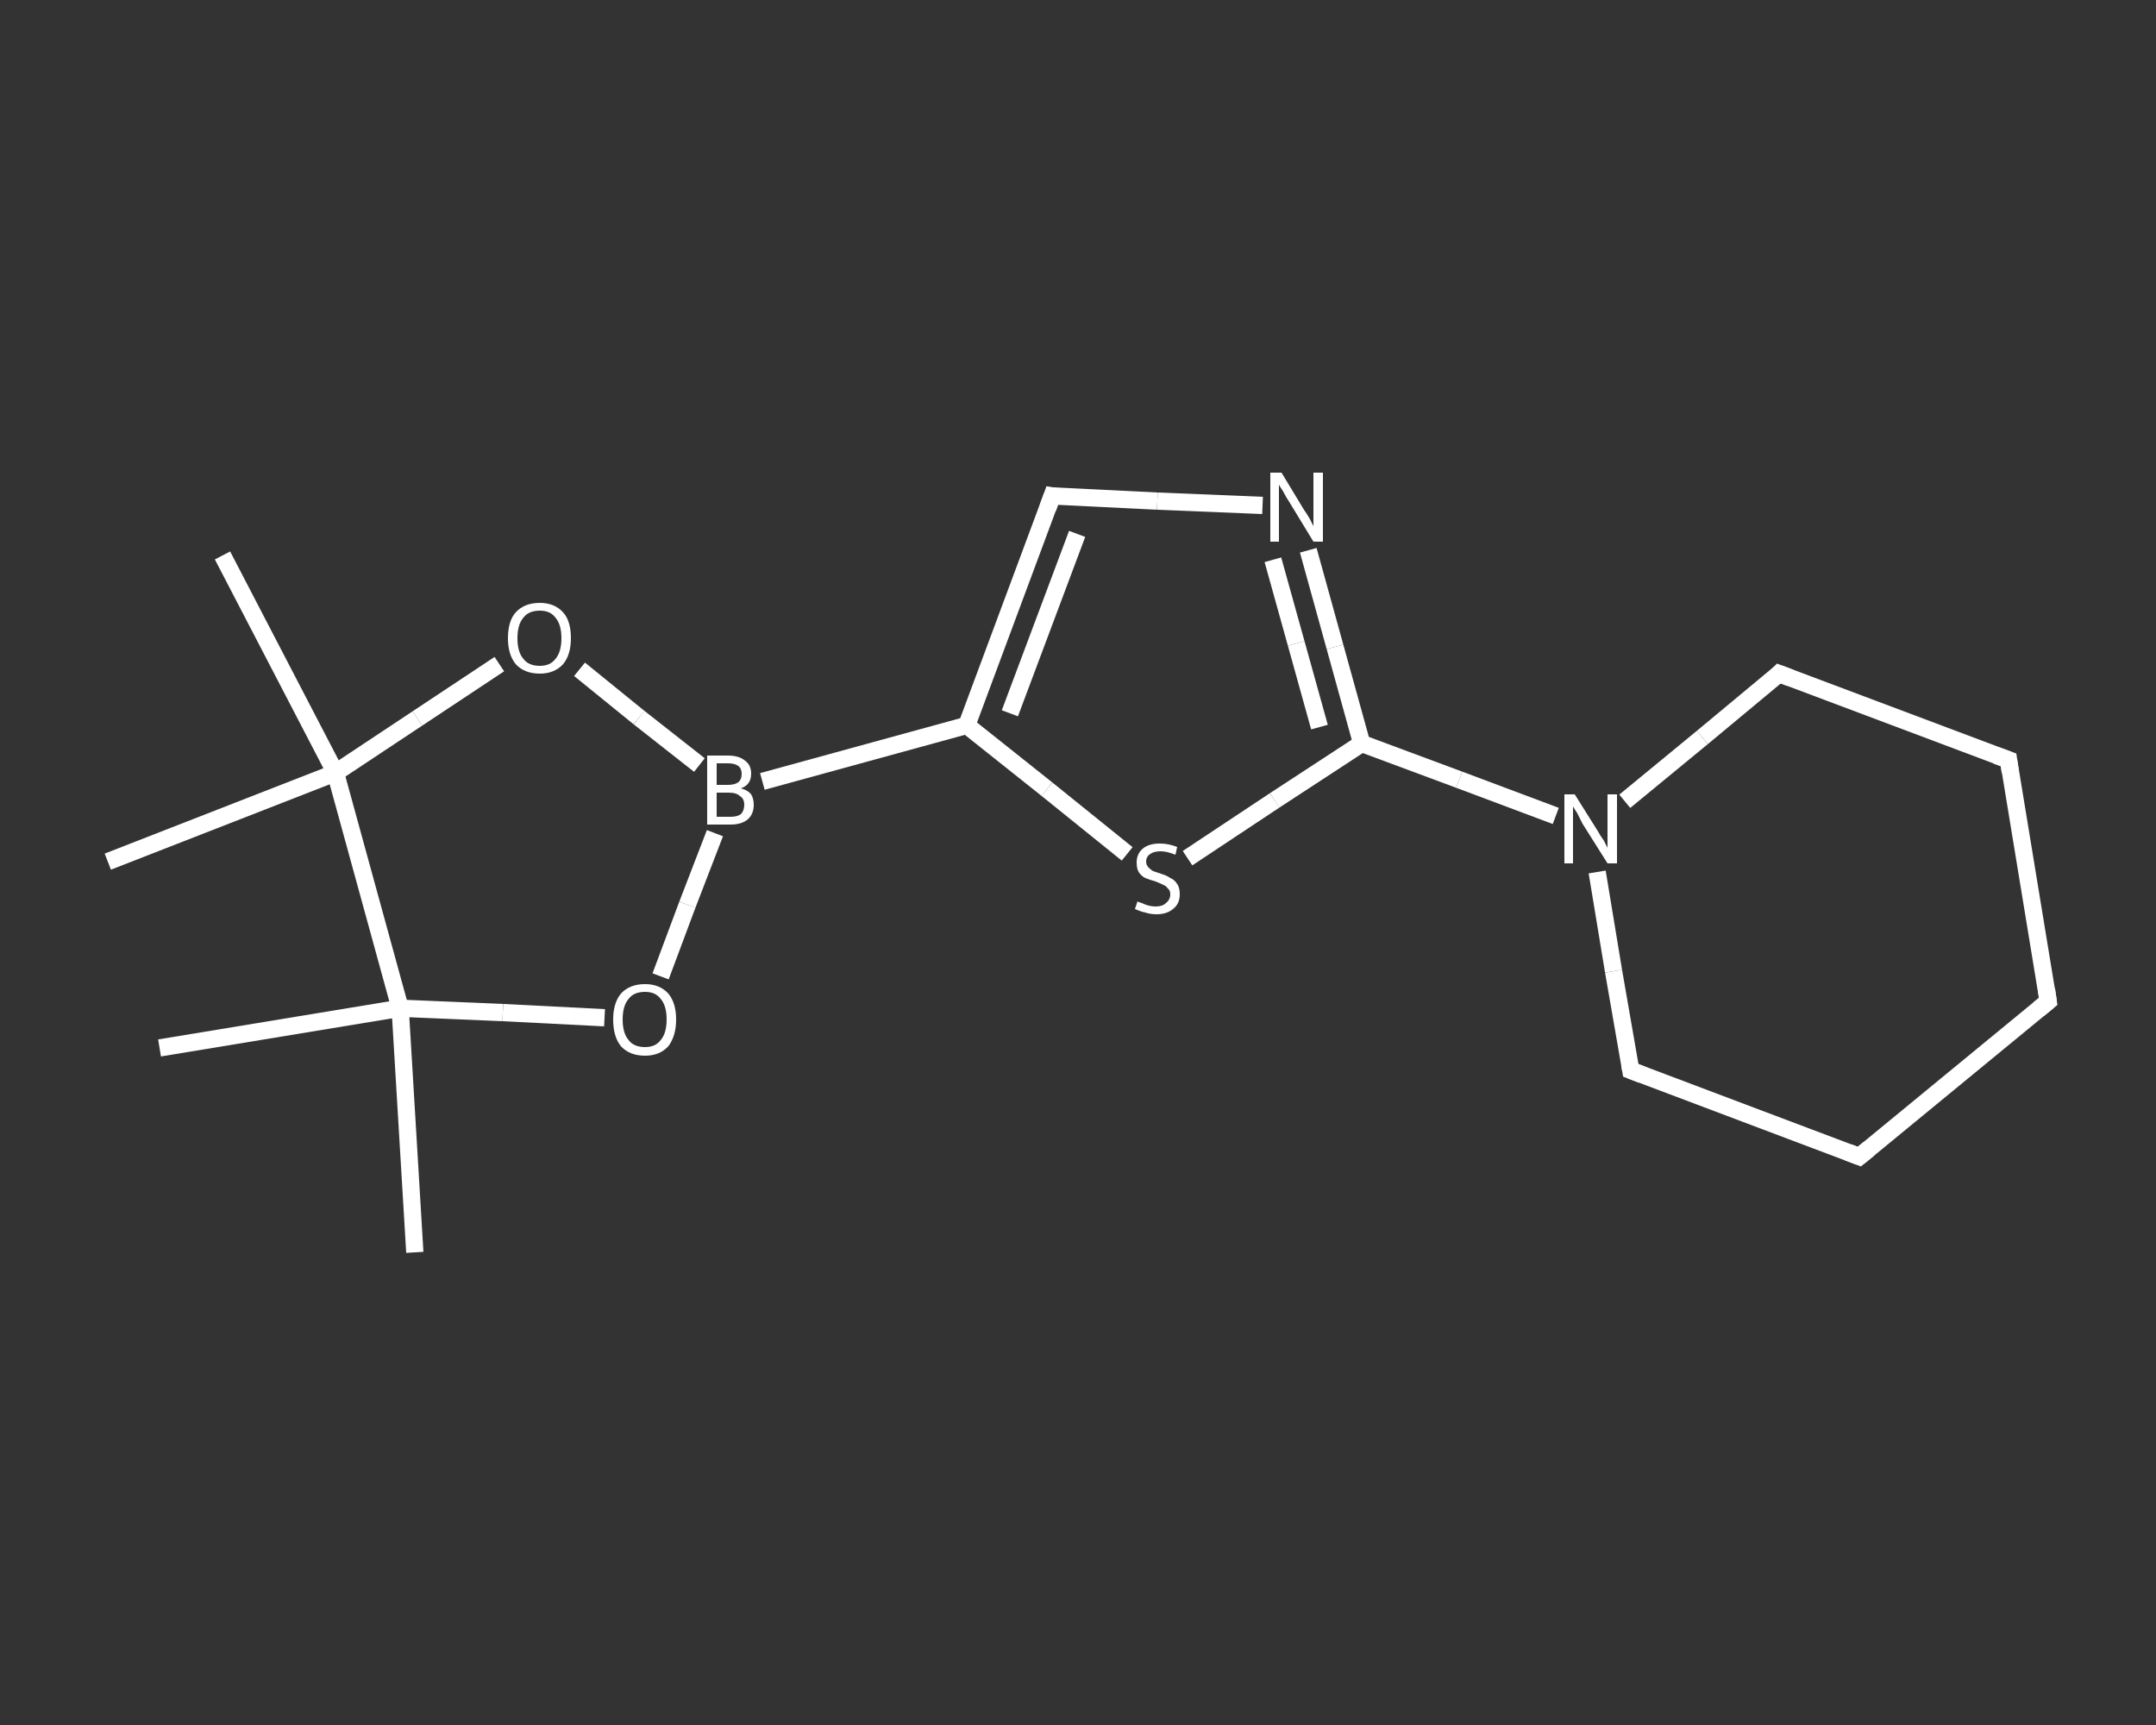 <?xml version='1.0' encoding='iso-8859-1'?>
<svg version='1.1' baseProfile='full'
              xmlns='http://www.w3.org/2000/svg'
                      xmlns:rdkit='http://www.rdkit.org/xml'
                      xmlns:xlink='http://www.w3.org/1999/xlink'
                  xml:space='preserve'
width='250px' height='200px' viewBox='0 0 250 200'>
<rect x="0" y="0" width="250" height="200" fill="#333333" stroke="none"/>
<!-- END OF HEADER -->
<rect style='opacity:1.0;fill:transparent;stroke:none' width='250.0' height='200.0' x='0.0' y='0.0'> </rect>
<path class='bond-0 atom-0 atom-1' d='M 48.1,145.2 L 46.4,116.9' style='fill:none;fill-rule:evenodd;stroke:#FFFFFF;stroke-width:2.0px;stroke-linecap:butt;stroke-linejoin:miter;stroke-opacity:1' />
<path class='bond-1 atom-1 atom-2' d='M 46.4,116.9 L 18.5,121.5' style='fill:none;fill-rule:evenodd;stroke:#FFFFFF;stroke-width:2.0px;stroke-linecap:butt;stroke-linejoin:miter;stroke-opacity:1' />
<path class='bond-2 atom-1 atom-3' d='M 46.4,116.9 L 58.3,117.4' style='fill:none;fill-rule:evenodd;stroke:#FFFFFF;stroke-width:2.0px;stroke-linecap:butt;stroke-linejoin:miter;stroke-opacity:1' />
<path class='bond-2 atom-1 atom-3' d='M 58.3,117.4 L 70.1,118.0' style='fill:none;fill-rule:evenodd;stroke:#FFFFFF;stroke-width:2.0px;stroke-linecap:butt;stroke-linejoin:miter;stroke-opacity:1' />
<path class='bond-3 atom-3 atom-4' d='M 76.6,113.2 L 79.7,104.9' style='fill:none;fill-rule:evenodd;stroke:#FFFFFF;stroke-width:2.0px;stroke-linecap:butt;stroke-linejoin:miter;stroke-opacity:1' />
<path class='bond-3 atom-3 atom-4' d='M 79.7,104.9 L 82.9,96.6' style='fill:none;fill-rule:evenodd;stroke:#FFFFFF;stroke-width:2.0px;stroke-linecap:butt;stroke-linejoin:miter;stroke-opacity:1' />
<path class='bond-4 atom-4 atom-5' d='M 88.4,90.6 L 112.1,84.1' style='fill:none;fill-rule:evenodd;stroke:#FFFFFF;stroke-width:2.0px;stroke-linecap:butt;stroke-linejoin:miter;stroke-opacity:1' />
<path class='bond-5 atom-5 atom-6' d='M 112.1,84.1 L 122.0,57.5' style='fill:none;fill-rule:evenodd;stroke:#FFFFFF;stroke-width:2.0px;stroke-linecap:butt;stroke-linejoin:miter;stroke-opacity:1' />
<path class='bond-5 atom-5 atom-6' d='M 117.1,82.7 L 124.9,61.9' style='fill:none;fill-rule:evenodd;stroke:#FFFFFF;stroke-width:2.0px;stroke-linecap:butt;stroke-linejoin:miter;stroke-opacity:1' />
<path class='bond-6 atom-6 atom-7' d='M 122.0,57.5 L 134.2,58.1' style='fill:none;fill-rule:evenodd;stroke:#FFFFFF;stroke-width:2.0px;stroke-linecap:butt;stroke-linejoin:miter;stroke-opacity:1' />
<path class='bond-6 atom-6 atom-7' d='M 134.2,58.1 L 146.4,58.6' style='fill:none;fill-rule:evenodd;stroke:#FFFFFF;stroke-width:2.0px;stroke-linecap:butt;stroke-linejoin:miter;stroke-opacity:1' />
<path class='bond-7 atom-7 atom-8' d='M 151.7,63.8 L 154.8,75.0' style='fill:none;fill-rule:evenodd;stroke:#FFFFFF;stroke-width:2.0px;stroke-linecap:butt;stroke-linejoin:miter;stroke-opacity:1' />
<path class='bond-7 atom-7 atom-8' d='M 154.8,75.0 L 157.9,86.2' style='fill:none;fill-rule:evenodd;stroke:#FFFFFF;stroke-width:2.0px;stroke-linecap:butt;stroke-linejoin:miter;stroke-opacity:1' />
<path class='bond-7 atom-7 atom-8' d='M 147.6,64.9 L 150.3,74.6' style='fill:none;fill-rule:evenodd;stroke:#FFFFFF;stroke-width:2.0px;stroke-linecap:butt;stroke-linejoin:miter;stroke-opacity:1' />
<path class='bond-7 atom-7 atom-8' d='M 150.3,74.6 L 153.0,84.3' style='fill:none;fill-rule:evenodd;stroke:#FFFFFF;stroke-width:2.0px;stroke-linecap:butt;stroke-linejoin:miter;stroke-opacity:1' />
<path class='bond-8 atom-8 atom-9' d='M 157.9,86.2 L 169.2,90.4' style='fill:none;fill-rule:evenodd;stroke:#FFFFFF;stroke-width:2.0px;stroke-linecap:butt;stroke-linejoin:miter;stroke-opacity:1' />
<path class='bond-8 atom-8 atom-9' d='M 169.2,90.4 L 180.4,94.6' style='fill:none;fill-rule:evenodd;stroke:#FFFFFF;stroke-width:2.0px;stroke-linecap:butt;stroke-linejoin:miter;stroke-opacity:1' />
<path class='bond-9 atom-9 atom-10' d='M 185.2,101.1 L 187.1,112.6' style='fill:none;fill-rule:evenodd;stroke:#FFFFFF;stroke-width:2.0px;stroke-linecap:butt;stroke-linejoin:miter;stroke-opacity:1' />
<path class='bond-9 atom-9 atom-10' d='M 187.1,112.6 L 189.1,124.1' style='fill:none;fill-rule:evenodd;stroke:#FFFFFF;stroke-width:2.0px;stroke-linecap:butt;stroke-linejoin:miter;stroke-opacity:1' />
<path class='bond-10 atom-10 atom-11' d='M 189.1,124.1 L 215.6,134.1' style='fill:none;fill-rule:evenodd;stroke:#FFFFFF;stroke-width:2.0px;stroke-linecap:butt;stroke-linejoin:miter;stroke-opacity:1' />
<path class='bond-11 atom-11 atom-12' d='M 215.6,134.1 L 237.5,116.1' style='fill:none;fill-rule:evenodd;stroke:#FFFFFF;stroke-width:2.0px;stroke-linecap:butt;stroke-linejoin:miter;stroke-opacity:1' />
<path class='bond-12 atom-12 atom-13' d='M 237.5,116.1 L 232.9,88.1' style='fill:none;fill-rule:evenodd;stroke:#FFFFFF;stroke-width:2.0px;stroke-linecap:butt;stroke-linejoin:miter;stroke-opacity:1' />
<path class='bond-13 atom-13 atom-14' d='M 232.9,88.1 L 206.3,78.1' style='fill:none;fill-rule:evenodd;stroke:#FFFFFF;stroke-width:2.0px;stroke-linecap:butt;stroke-linejoin:miter;stroke-opacity:1' />
<path class='bond-14 atom-8 atom-15' d='M 157.9,86.2 L 147.8,92.8' style='fill:none;fill-rule:evenodd;stroke:#FFFFFF;stroke-width:2.0px;stroke-linecap:butt;stroke-linejoin:miter;stroke-opacity:1' />
<path class='bond-14 atom-8 atom-15' d='M 147.8,92.8 L 137.7,99.5' style='fill:none;fill-rule:evenodd;stroke:#FFFFFF;stroke-width:2.0px;stroke-linecap:butt;stroke-linejoin:miter;stroke-opacity:1' />
<path class='bond-15 atom-4 atom-16' d='M 81.1,88.7 L 74.1,83.2' style='fill:none;fill-rule:evenodd;stroke:#FFFFFF;stroke-width:2.0px;stroke-linecap:butt;stroke-linejoin:miter;stroke-opacity:1' />
<path class='bond-15 atom-4 atom-16' d='M 74.1,83.2 L 67.2,77.6' style='fill:none;fill-rule:evenodd;stroke:#FFFFFF;stroke-width:2.0px;stroke-linecap:butt;stroke-linejoin:miter;stroke-opacity:1' />
<path class='bond-16 atom-16 atom-17' d='M 57.9,77.0 L 48.4,83.3' style='fill:none;fill-rule:evenodd;stroke:#FFFFFF;stroke-width:2.0px;stroke-linecap:butt;stroke-linejoin:miter;stroke-opacity:1' />
<path class='bond-16 atom-16 atom-17' d='M 48.4,83.3 L 38.9,89.6' style='fill:none;fill-rule:evenodd;stroke:#FFFFFF;stroke-width:2.0px;stroke-linecap:butt;stroke-linejoin:miter;stroke-opacity:1' />
<path class='bond-17 atom-17 atom-18' d='M 38.9,89.6 L 12.5,99.9' style='fill:none;fill-rule:evenodd;stroke:#FFFFFF;stroke-width:2.0px;stroke-linecap:butt;stroke-linejoin:miter;stroke-opacity:1' />
<path class='bond-18 atom-17 atom-19' d='M 38.9,89.6 L 25.8,64.4' style='fill:none;fill-rule:evenodd;stroke:#FFFFFF;stroke-width:2.0px;stroke-linecap:butt;stroke-linejoin:miter;stroke-opacity:1' />
<path class='bond-19 atom-17 atom-1' d='M 38.9,89.6 L 46.4,116.9' style='fill:none;fill-rule:evenodd;stroke:#FFFFFF;stroke-width:2.0px;stroke-linecap:butt;stroke-linejoin:miter;stroke-opacity:1' />
<path class='bond-20 atom-15 atom-5' d='M 130.7,99.0 L 121.4,91.5' style='fill:none;fill-rule:evenodd;stroke:#FFFFFF;stroke-width:2.0px;stroke-linecap:butt;stroke-linejoin:miter;stroke-opacity:1' />
<path class='bond-20 atom-15 atom-5' d='M 121.4,91.5 L 112.1,84.1' style='fill:none;fill-rule:evenodd;stroke:#FFFFFF;stroke-width:2.0px;stroke-linecap:butt;stroke-linejoin:miter;stroke-opacity:1' />
<path class='bond-21 atom-14 atom-9' d='M 206.3,78.1 L 197.4,85.5' style='fill:none;fill-rule:evenodd;stroke:#FFFFFF;stroke-width:2.0px;stroke-linecap:butt;stroke-linejoin:miter;stroke-opacity:1' />
<path class='bond-21 atom-14 atom-9' d='M 197.4,85.5 L 188.4,92.9' style='fill:none;fill-rule:evenodd;stroke:#FFFFFF;stroke-width:2.0px;stroke-linecap:butt;stroke-linejoin:miter;stroke-opacity:1' />
<path d='M 121.5,58.9 L 122.0,57.5 L 122.6,57.6' style='fill:none;stroke:#FFFFFF;stroke-width:2.0px;stroke-linecap:butt;stroke-linejoin:miter;stroke-opacity:1;' />
<path d='M 189.0,123.5 L 189.1,124.1 L 190.4,124.6' style='fill:none;stroke:#FFFFFF;stroke-width:2.0px;stroke-linecap:butt;stroke-linejoin:miter;stroke-opacity:1;' />
<path d='M 214.3,133.6 L 215.6,134.1 L 216.7,133.2' style='fill:none;stroke:#FFFFFF;stroke-width:2.0px;stroke-linecap:butt;stroke-linejoin:miter;stroke-opacity:1;' />
<path d='M 236.4,117.0 L 237.5,116.1 L 237.3,114.7' style='fill:none;stroke:#FFFFFF;stroke-width:2.0px;stroke-linecap:butt;stroke-linejoin:miter;stroke-opacity:1;' />
<path d='M 233.1,89.5 L 232.9,88.1 L 231.5,87.6' style='fill:none;stroke:#FFFFFF;stroke-width:2.0px;stroke-linecap:butt;stroke-linejoin:miter;stroke-opacity:1;' />
<path d='M 207.6,78.6 L 206.3,78.1 L 205.9,78.5' style='fill:none;stroke:#FFFFFF;stroke-width:2.0px;stroke-linecap:butt;stroke-linejoin:miter;stroke-opacity:1;' />
<path class='atom-3' d='M 71.1 118.2
Q 71.1 116.3, 72.0 115.2
Q 73.0 114.1, 74.8 114.1
Q 76.5 114.1, 77.5 115.2
Q 78.4 116.3, 78.4 118.2
Q 78.4 120.1, 77.5 121.3
Q 76.5 122.4, 74.8 122.4
Q 73.0 122.4, 72.0 121.3
Q 71.1 120.2, 71.1 118.2
M 74.8 121.4
Q 76.0 121.4, 76.6 120.6
Q 77.3 119.8, 77.3 118.2
Q 77.3 116.6, 76.6 115.8
Q 76.0 115.0, 74.8 115.0
Q 73.5 115.0, 72.9 115.8
Q 72.2 116.6, 72.2 118.2
Q 72.2 119.8, 72.9 120.6
Q 73.5 121.4, 74.8 121.4
' fill='#FFFFFF'/>
<path class='atom-4' d='M 85.9 91.4
Q 86.7 91.6, 87.1 92.1
Q 87.4 92.6, 87.4 93.3
Q 87.4 94.4, 86.7 95.0
Q 86.0 95.6, 84.7 95.6
L 82.0 95.6
L 82.0 87.6
L 84.4 87.6
Q 85.7 87.6, 86.4 88.2
Q 87.1 88.7, 87.1 89.7
Q 87.1 91.0, 85.9 91.4
M 83.1 88.5
L 83.1 91.0
L 84.4 91.0
Q 85.2 91.0, 85.6 90.7
Q 86.0 90.4, 86.0 89.7
Q 86.0 88.5, 84.4 88.5
L 83.1 88.5
M 84.7 94.7
Q 85.5 94.7, 85.9 94.4
Q 86.3 94.0, 86.3 93.3
Q 86.3 92.6, 85.8 92.3
Q 85.4 91.9, 84.5 91.9
L 83.1 91.9
L 83.1 94.7
L 84.7 94.7
' fill='#FFFFFF'/>
<path class='atom-7' d='M 148.6 54.8
L 151.2 59.1
Q 151.5 59.5, 151.9 60.2
Q 152.3 61.0, 152.3 61.0
L 152.3 54.8
L 153.4 54.8
L 153.4 62.8
L 152.3 62.8
L 149.5 58.2
Q 149.1 57.6, 148.8 57.0
Q 148.4 56.4, 148.3 56.2
L 148.3 62.8
L 147.3 62.8
L 147.3 54.8
L 148.6 54.8
' fill='#FFFFFF'/>
<path class='atom-9' d='M 182.6 92.1
L 185.3 96.4
Q 185.5 96.8, 186.0 97.5
Q 186.4 98.3, 186.4 98.3
L 186.4 92.1
L 187.5 92.1
L 187.5 100.1
L 186.4 100.1
L 183.5 95.5
Q 183.2 94.9, 182.9 94.3
Q 182.5 93.7, 182.4 93.5
L 182.4 100.1
L 181.4 100.1
L 181.4 92.1
L 182.6 92.1
' fill='#FFFFFF'/>
<path class='atom-15' d='M 131.9 104.5
Q 132.0 104.6, 132.4 104.7
Q 132.8 104.9, 133.2 105.0
Q 133.6 105.1, 134.0 105.1
Q 134.8 105.1, 135.2 104.7
Q 135.7 104.3, 135.7 103.7
Q 135.7 103.2, 135.4 103.0
Q 135.2 102.7, 134.9 102.6
Q 134.5 102.4, 134.0 102.2
Q 133.3 102.0, 132.8 101.8
Q 132.4 101.6, 132.1 101.2
Q 131.8 100.8, 131.8 100.0
Q 131.8 99.0, 132.5 98.4
Q 133.2 97.8, 134.5 97.8
Q 135.5 97.8, 136.5 98.2
L 136.3 99.1
Q 135.3 98.7, 134.6 98.7
Q 133.8 98.7, 133.4 99.0
Q 132.9 99.3, 132.9 99.9
Q 132.9 100.3, 133.2 100.6
Q 133.4 100.8, 133.7 101.0
Q 134.0 101.1, 134.6 101.3
Q 135.3 101.5, 135.7 101.8
Q 136.2 102.0, 136.5 102.5
Q 136.8 102.9, 136.8 103.7
Q 136.8 104.8, 136.0 105.4
Q 135.3 106.0, 134.1 106.0
Q 133.4 106.0, 132.8 105.8
Q 132.3 105.7, 131.6 105.4
L 131.9 104.5
' fill='#FFFFFF'/>
<path class='atom-16' d='M 58.9 74.0
Q 58.9 72.0, 59.8 71.0
Q 60.8 69.9, 62.6 69.9
Q 64.3 69.9, 65.3 71.0
Q 66.2 72.0, 66.2 74.0
Q 66.2 75.9, 65.3 77.0
Q 64.3 78.1, 62.6 78.1
Q 60.8 78.1, 59.8 77.0
Q 58.9 75.9, 58.9 74.0
M 62.6 77.2
Q 63.8 77.2, 64.4 76.4
Q 65.1 75.6, 65.1 74.0
Q 65.1 72.4, 64.4 71.6
Q 63.8 70.8, 62.6 70.8
Q 61.3 70.8, 60.7 71.6
Q 60.0 72.4, 60.0 74.0
Q 60.0 75.6, 60.7 76.4
Q 61.3 77.2, 62.6 77.2
' fill='#FFFFFF'/>
</svg>
